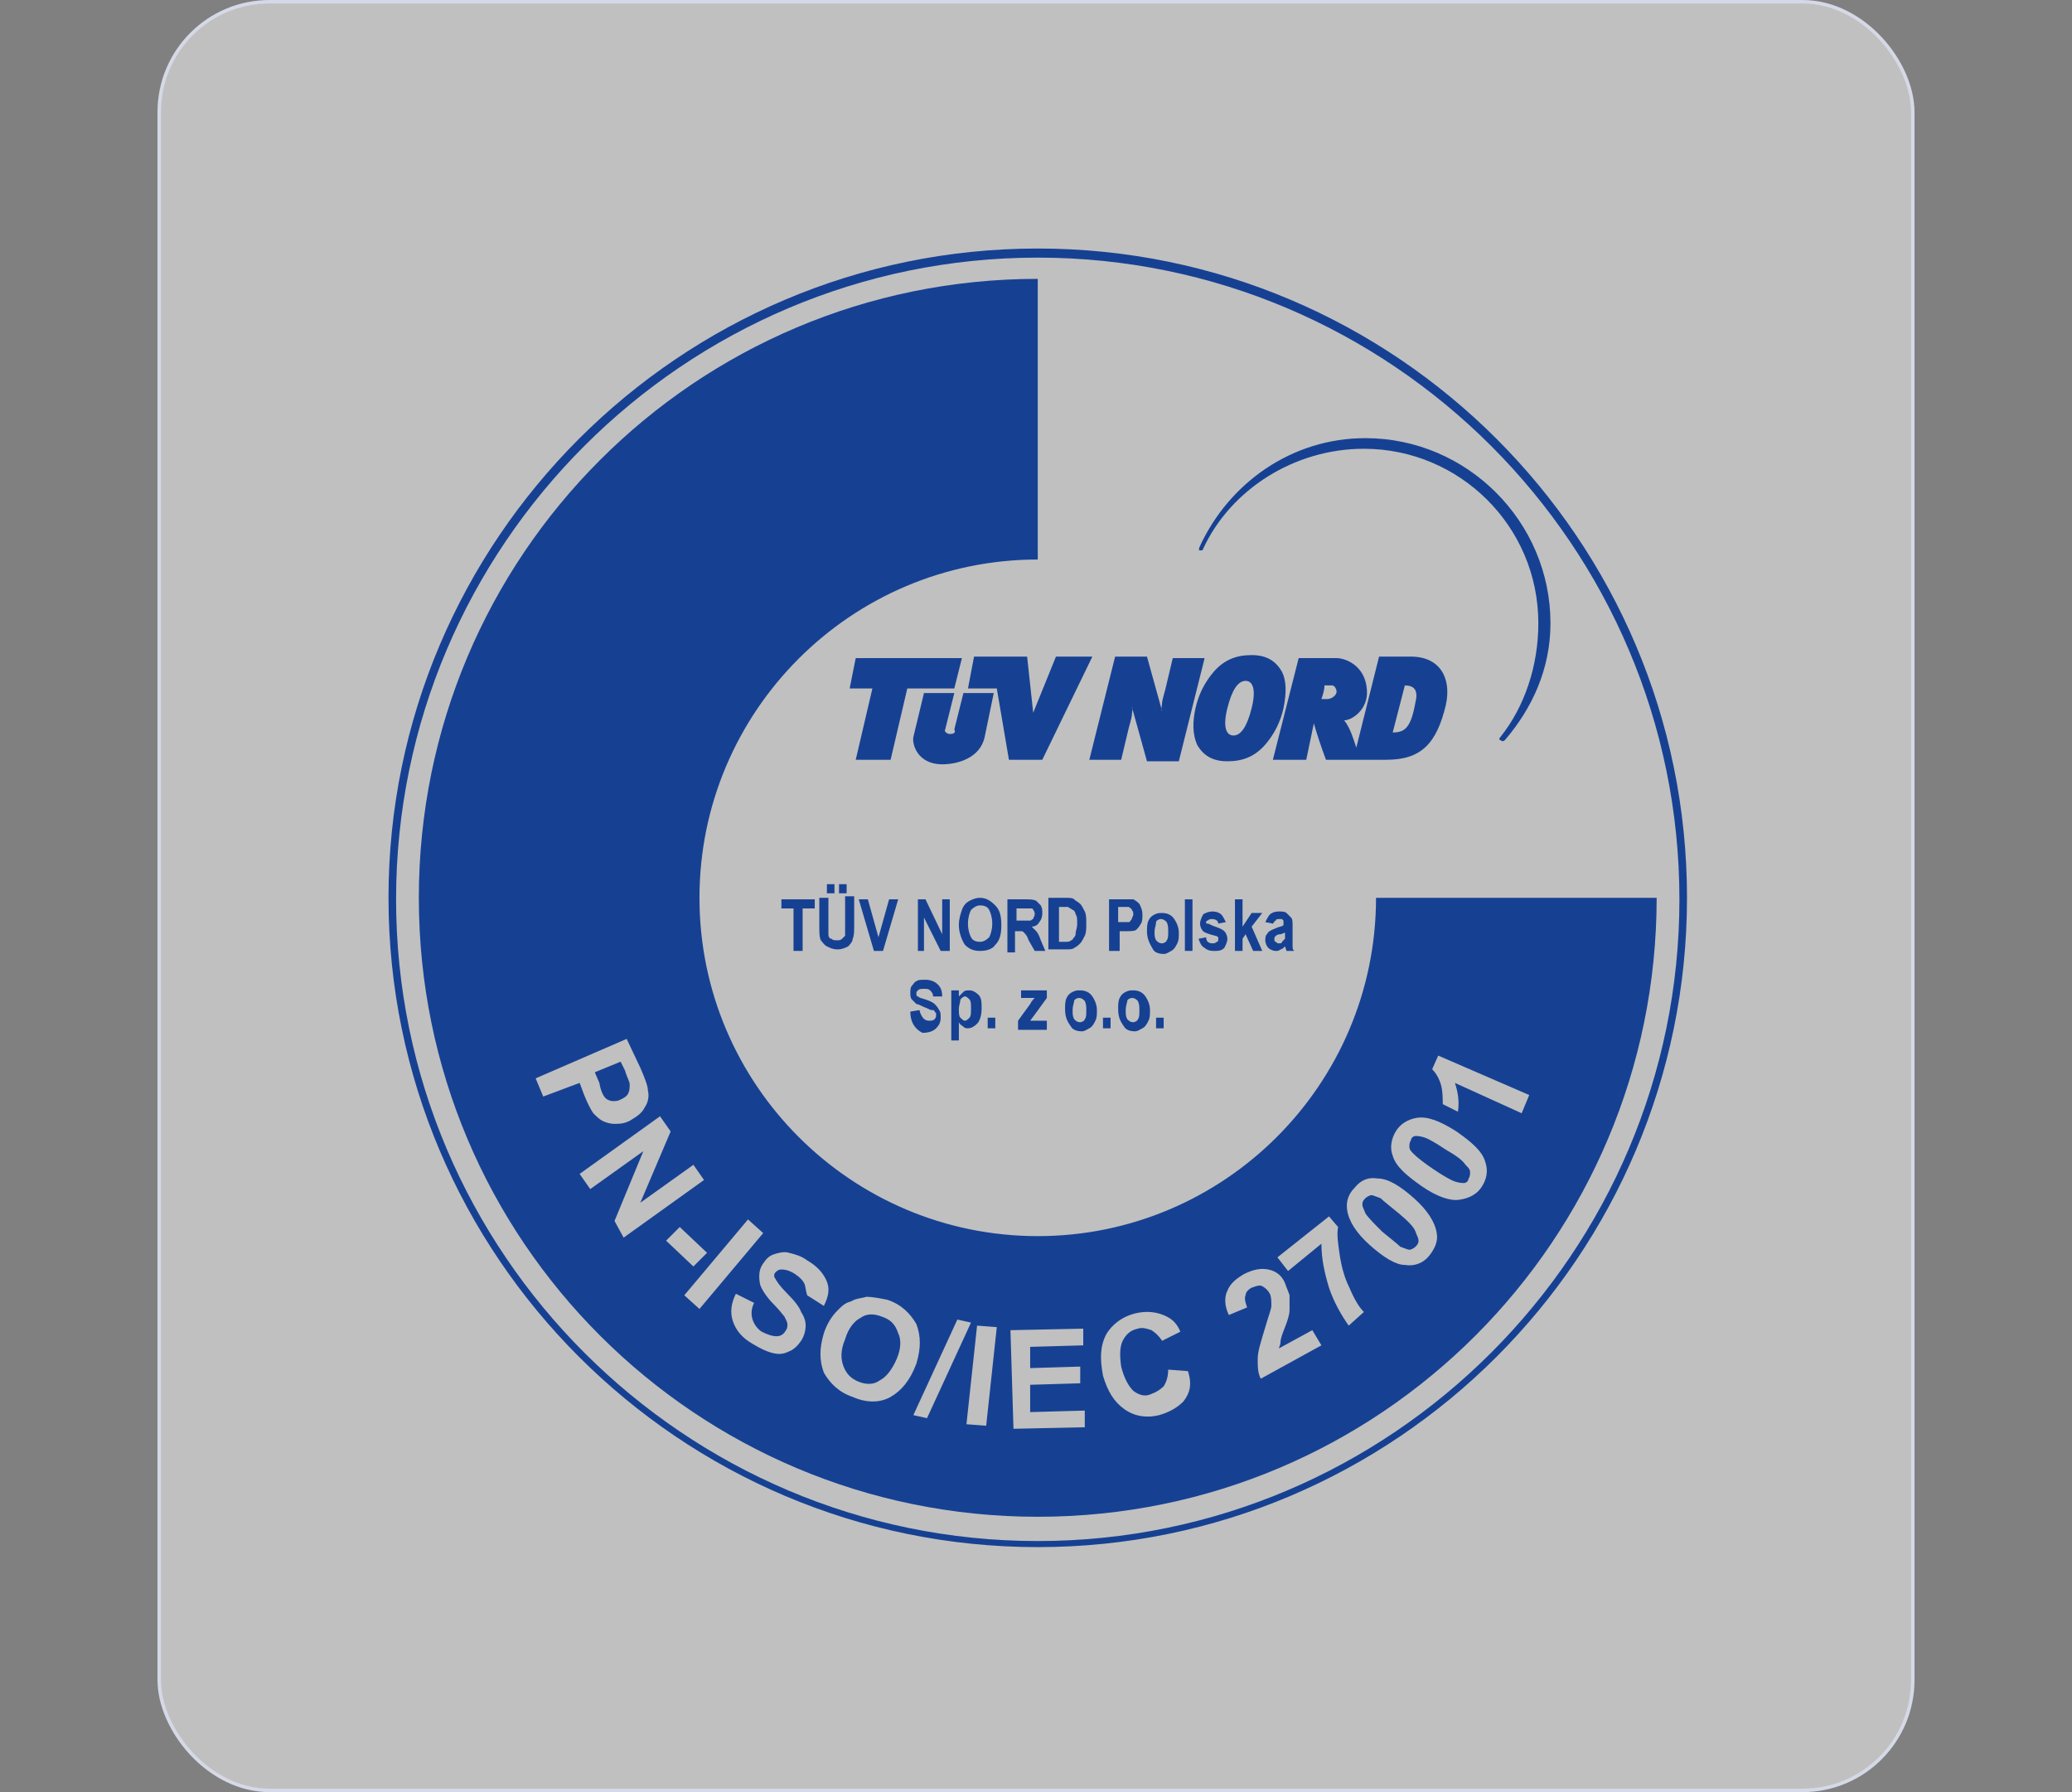 <svg width="592" height="512" viewBox="0 0 592 512" fill="none" xmlns="http://www.w3.org/2000/svg">
<rect x="0" y="0" width="592" height="512" fill="#808080" stroke="none"/>
<rect x="45.5" y="0.5" width="501" height="511" rx="31.5" fill="white" fill-opacity="0.5" stroke="#D5D9E7"/>
<path fill-rule="evenodd" clip-rule="evenodd" d="M341.575 202.324C342.442 198.423 344.175 194.956 346.776 191.922C349.81 188.454 353.277 187.154 357.611 187.154C361.945 187.154 364.546 188.888 366.279 191.922C367.579 194.522 367.579 197.99 366.713 202.324C365.846 206.224 364.112 209.692 361.512 212.725C358.478 216.193 355.011 217.493 350.676 217.493C346.342 217.493 343.742 215.759 342.008 212.725C340.708 209.692 340.708 206.224 341.575 202.324ZM350.676 202.324C349.376 207.525 350.243 210.125 352.41 210.125C354.577 210.125 356.311 207.525 357.611 202.324C358.911 197.123 358.044 194.522 355.877 194.522C353.71 194.522 351.977 197.123 350.676 202.324ZM318.604 187.588L311.236 217.06H320.338L322.505 207.958C322.505 207.958 323.372 204.924 323.372 204.491C323.372 203.624 323.805 202.324 323.372 201.89L327.706 217.493H336.807L344.175 188.021H335.074L332.907 197.123C332.907 197.123 332.04 200.157 332.04 200.59C332.04 201.457 331.606 202.757 332.04 203.19L327.706 187.588H318.604ZM271.362 209.692C270.495 209.692 269.629 208.825 270.062 208.391L272.662 197.99H263.994L260.96 210.558C260.527 212.725 262.261 218.36 269.195 218.36C273.529 218.36 280.03 216.626 281.331 210.558L283.931 197.99H275.263L272.662 208.391C273.096 209.258 272.662 209.692 271.362 209.692ZM242.757 196.689H249.258L244.491 217.06H254.459L259.227 196.689H272.662L274.829 188.021H244.491L242.757 196.689ZM276.563 196.689H284.798L288.265 217.06H297.8L312.103 187.588H301.701L295.2 203.624L293.466 187.588H278.297L276.563 196.689ZM401.386 195.822L397.918 209.258C401.386 209.258 403.119 207.958 404.419 200.59C405.286 197.123 403.986 195.822 401.386 195.822ZM384.049 205.791C385.783 207.958 386.65 210.992 387.516 213.592L394.018 187.588H403.119C411.354 187.588 414.821 193.655 413.088 201.457C410.487 212.292 406.153 217.06 396.185 217.06H388.817H378.848C377.548 213.592 376.248 209.692 375.381 206.658L373.214 217.06H363.679L371.047 188.021H381.882C384.483 188.021 390.117 190.188 390.55 197.123C390.984 202.757 386.216 205.791 384.049 205.791ZM378.415 195.822C378.415 197.123 377.981 198.423 377.548 199.723H379.282C380.148 199.723 381.882 198.856 381.882 197.556C381.882 197.123 381.449 195.822 380.582 195.822H378.415ZM342.875 157.249C343.308 157.249 343.742 157.249 343.742 156.815C351.543 139.912 369.747 128.21 389.683 128.21C416.988 128.21 439.526 150.314 439.526 178.053C439.526 190.188 435.625 201.89 428.69 210.558C428.257 210.992 428.257 211.425 428.69 211.425C429.124 211.859 429.557 211.859 429.991 211.425C437.792 202.324 442.993 191.055 442.993 178.053C442.993 149.014 419.155 125.176 390.117 125.176C368.88 125.176 351.11 138.179 342.875 155.949C342.442 156.815 342.442 157.249 342.875 157.249ZM296.5 442C194.215 442 111 358.785 111 256.5C111 154.215 194.215 71 296.5 71C398.785 71 482 154.215 482 256.5C482 358.785 398.785 442 296.5 442ZM296.5 73.6C195.515 73.6 113.167 155.949 113.167 256.933C113.167 357.918 195.515 440.266 296.5 440.266C397.485 440.266 479.833 357.918 479.833 256.933C479.833 155.949 397.485 73.6 296.5 73.6Z" fill="#164193"/>
<path d="M413.088 328.446C410.487 326.712 408.32 325.412 407.02 324.979C405.72 324.545 404.853 324.545 404.42 324.545C403.986 324.545 403.119 324.979 403.119 325.846C402.686 326.279 402.686 327.146 402.686 327.579C402.686 328.446 403.119 328.879 403.986 329.746C404.853 330.613 407.02 332.347 409.62 334.08C412.221 335.814 414.388 337.114 415.688 337.548C416.988 337.981 417.855 337.981 418.289 337.981C418.722 337.981 419.589 337.548 419.589 336.681C420.022 336.247 420.022 335.381 420.022 334.947C420.022 334.08 419.589 333.647 418.722 332.78C417.855 331.48 416.122 330.18 413.088 328.446ZM399.652 346.649C397.052 344.482 395.318 343.182 394.451 342.315C393.151 341.882 392.284 341.448 391.851 341.448C391.417 341.448 390.55 341.882 390.117 342.315C389.684 342.749 389.25 343.182 389.25 344.049C389.25 344.916 389.684 345.349 390.117 346.649C390.984 347.95 392.717 349.683 394.884 351.85C397.485 354.017 399.219 355.318 400.085 356.184C401.386 356.618 402.252 357.051 402.686 357.051C403.119 357.051 403.986 356.618 404.42 356.184C404.853 355.751 405.286 355.318 405.286 354.451C405.286 353.584 404.853 353.15 404.42 351.85C403.986 350.55 402.252 348.816 399.652 346.649ZM251.859 376.121C249.692 375.254 247.525 375.254 245.791 376.555C244.057 377.422 242.324 379.589 241.457 382.622C240.157 385.656 240.157 388.257 241.023 390.424C241.89 392.591 243.191 393.891 245.358 394.758C247.525 395.625 249.692 395.625 251.425 394.325C253.159 393.458 254.893 391.291 256.193 388.257C257.493 385.223 257.493 382.622 256.626 380.889C255.759 378.288 254.459 376.988 251.859 376.121ZM172.978 313.71C173.411 314.143 174.278 314.577 175.145 314.577C176.012 314.577 176.445 314.577 177.312 314.143C178.179 313.71 179.046 313.277 179.479 312.41C179.912 311.543 179.912 310.676 179.912 309.809C179.912 308.943 179.046 307.642 178.612 305.909L177.312 303.308L169.944 306.342L171.244 309.376C171.678 311.976 172.544 313.277 172.978 313.71ZM393.151 256.5C393.151 309.809 349.81 353.151 296.5 353.151C243.191 353.151 199.849 309.809 199.849 256.5C199.849 203.19 243.191 159.849 296.5 159.849V79.668C198.549 79.668 119.668 158.982 119.668 256.5C119.668 354.451 198.983 433.332 296.5 433.332C394.451 433.332 473.332 354.017 473.332 256.5H393.151ZM155.208 313.277L153.041 308.076L179.046 296.807L182.946 305.042C184.247 308.076 185.113 310.243 185.113 311.543C185.547 313.277 185.113 315.01 184.247 316.311C183.38 318.044 182.08 318.911 179.912 320.211C178.179 321.078 176.879 321.078 175.578 321.078C174.278 321.078 172.978 320.645 172.111 320.211C171.244 319.778 170.377 318.911 169.511 318.044C168.644 316.744 167.777 315.01 166.91 312.843L165.61 309.376L155.208 313.277ZM175.578 348.816L183.813 328.879L168.644 339.715L165.61 335.381L188.581 318.911L191.615 323.245L182.946 343.615L198.116 332.78L201.15 337.114L178.179 353.584L175.578 348.816ZM194.215 350.55L202.016 357.918L198.116 361.819L190.314 354.451L194.215 350.55ZM195.515 370.054L213.719 348.383L218.053 352.284L199.849 373.954L195.515 370.054ZM229.755 366.586C229.321 365.719 228.455 364.853 227.154 363.986C225.854 363.119 224.554 362.686 223.254 362.686C222.387 362.686 221.953 363.119 221.52 363.552C221.087 363.986 221.087 364.853 221.52 365.286C221.953 366.153 222.82 367.453 224.987 369.62C227.154 371.787 228.455 373.521 228.888 374.821C229.755 376.121 230.188 377.422 230.188 378.722C230.188 380.022 229.755 381.756 228.888 383.056C228.021 384.356 226.721 385.656 225.421 386.09C223.687 386.957 222.387 386.957 220.653 386.523C218.92 386.09 217.186 385.223 215.019 383.923C211.985 382.189 210.251 380.022 209.384 377.421C208.518 374.821 208.951 372.221 210.251 369.62L215.452 372.221C214.585 373.954 214.585 375.688 215.019 376.988C215.452 378.288 216.319 379.589 217.619 380.455C219.353 381.322 220.653 381.756 221.953 381.756C223.254 381.756 224.12 380.889 224.554 380.022C224.987 379.589 224.987 378.722 224.987 378.288C224.987 377.855 224.554 376.988 224.12 376.121C223.687 375.688 222.82 374.388 221.087 372.654C218.919 370.487 217.619 368.32 217.186 367.02C216.752 364.853 216.752 362.686 218.053 360.952C218.92 359.652 219.786 358.785 221.087 358.351C222.387 357.918 224.12 357.485 225.421 357.918C227.154 358.351 228.888 358.785 230.622 360.085C233.655 361.819 235.389 363.986 236.256 366.153C237.123 368.32 236.689 370.487 235.389 373.087L230.622 370.054C230.188 368.753 230.188 367.453 229.755 366.586ZM254.459 399.092C251.425 400.826 247.525 400.826 243.624 399.092C239.723 397.792 237.123 395.191 235.389 392.158C234.089 388.69 234.089 385.223 235.389 380.889C236.256 378.288 237.556 376.121 239.29 374.388C240.59 373.087 241.457 372.221 243.191 371.787C244.491 370.92 246.224 370.92 247.525 370.487C249.258 370.487 251.425 370.92 253.592 371.354C257.493 372.654 260.094 375.254 261.827 378.288C263.127 381.756 263.127 385.223 261.827 389.557C260.094 394.325 257.493 397.358 254.459 399.092ZM260.96 404.293L273.529 376.988L277.43 377.855L264.861 405.16L260.96 404.293ZM281.764 407.327L276.13 406.893L279.164 378.722L284.798 379.155L281.764 407.327ZM289.566 408.194L288.699 380.022L309.502 379.589V384.356L294.333 384.79V390.857L308.636 390.424V395.191L294.333 395.625V403.426L309.936 402.993V407.76L289.566 408.194ZM338.108 400.392C336.374 402.126 334.207 403.426 331.173 404.293C327.706 405.16 324.238 404.726 321.205 402.559C318.171 400.392 316.437 397.358 315.137 393.024C314.27 388.257 314.27 384.79 316.004 381.322C317.737 378.288 320.771 376.121 324.238 375.254C327.706 374.388 330.74 374.821 333.34 376.121C335.074 376.988 336.374 378.288 337.241 380.455L332.04 383.056C331.173 381.756 330.306 380.889 329.006 380.022C327.706 379.589 326.405 379.155 325.105 379.589C322.938 380.022 321.638 381.322 320.771 383.056C319.904 384.789 319.904 387.39 320.338 390.424C321.205 393.891 322.505 396.058 323.805 397.358C325.539 398.659 327.272 399.092 329.006 398.225C330.306 397.792 331.606 396.925 332.473 396.058C333.34 394.758 333.773 393.024 333.773 391.291L339.408 391.724C340.708 395.625 339.841 398.225 338.108 400.392ZM360.212 393.891C359.345 392.157 359.345 390.424 359.345 388.257C359.345 386.09 360.212 383.489 361.512 379.155C362.379 376.121 363.245 373.954 363.245 373.087C363.245 371.787 363.245 370.487 362.812 369.62C362.379 368.753 361.512 367.886 360.645 367.453C359.778 367.02 358.911 367.453 357.611 367.886C356.744 368.32 355.877 369.187 355.877 370.054C355.444 370.92 355.877 372.221 356.311 373.521L351.11 375.688C349.81 373.087 349.81 370.487 350.677 368.753C351.543 366.586 353.277 365.286 355.444 363.986C358.045 362.686 360.212 362.252 362.379 362.686C364.546 363.119 366.279 364.419 367.146 366.586C367.58 367.886 368.013 368.753 368.446 370.054C368.446 371.354 368.446 372.654 368.446 374.388C368.446 375.254 368.013 376.988 367.146 379.155C366.279 381.322 365.846 382.622 365.846 383.489C365.846 384.356 365.413 384.789 365.413 385.223L374.948 380.022L377.548 384.356L360.212 393.891ZM385.349 378.722C383.182 375.688 381.015 371.787 379.715 367.886C378.415 363.552 377.548 359.652 377.548 355.318L368.013 363.119L364.979 359.218L379.715 347.516L382.316 350.55C381.882 352.717 382.316 355.318 382.749 358.351C383.182 361.385 384.049 364.853 385.349 367.453C386.65 370.487 387.95 373.087 389.684 374.821L385.349 378.722ZM408.32 358.785C406.587 360.952 403.986 361.819 401.386 361.385C398.785 361.385 395.318 359.218 391.417 355.751C387.516 352.284 385.349 348.816 384.916 345.783C384.483 343.182 385.349 341.015 387.083 339.281C388.817 337.114 390.984 336.247 393.584 336.681C396.618 336.681 400.085 338.848 403.986 342.315C407.887 345.783 410.054 349.25 410.487 352.284C410.921 354.451 410.054 356.618 408.32 358.785ZM423.49 338.848C422.189 341.015 420.022 342.315 416.988 342.749C414.388 343.182 410.487 341.882 406.153 338.848C401.819 335.814 398.785 333.214 397.918 330.18C397.052 328.013 397.485 325.412 398.785 323.245C400.085 321.078 402.252 319.778 404.853 319.344C407.887 318.911 411.354 320.211 416.122 323.245C420.456 326.279 423.49 328.879 424.356 331.913C425.223 334.514 424.79 336.681 423.49 338.848ZM415.688 309.376C416.555 311.976 416.988 314.577 416.555 317.611L412.221 315.444C412.221 314.144 412.221 311.976 411.788 310.243C411.354 308.509 410.487 306.775 409.187 305.475L410.921 301.575L436.925 312.843L434.758 318.044L415.688 309.376Z" fill="#164193"/>
<path d="M226.721 271.67V259.534H223.254V256.934H232.789V259.534H229.321V271.67H226.721Z" fill="#164193"/>
<path d="M234.089 256.5H236.689V264.302C236.689 265.602 236.689 266.469 236.689 266.902C236.689 267.769 237.123 268.202 237.556 268.202C237.99 268.636 238.423 268.636 239.29 268.636C239.723 268.636 240.157 268.636 240.59 268.202C241.023 267.769 241.023 267.769 241.457 267.336C241.457 266.902 241.457 266.035 241.457 264.302V256.067H244.057V263.868C244.057 266.035 244.057 267.336 243.624 268.202C243.624 269.069 242.757 269.936 242.324 270.369C241.457 270.803 240.59 271.236 239.29 271.236C237.99 271.236 237.123 270.803 236.256 270.369C235.389 269.936 234.956 269.069 234.522 268.636C234.089 267.769 234.089 266.469 234.089 264.302V256.5ZM236.256 255.2V252.6H238.423V255.2H236.256ZM239.723 255.2V252.6H241.89V255.2H239.723Z" fill="#164193"/>
<path d="M249.692 271.67L245.358 256.934H247.958L250.992 267.769L254.026 256.934H256.626L252.292 271.67H249.692Z" fill="#164193"/>
<path d="M262.261 271.67V256.934H264.428L269.195 266.902V256.934H271.362V271.67H268.762L263.994 262.135V271.67H262.261Z" fill="#164193"/>
<path d="M273.963 264.303C273.963 262.57 274.396 261.269 274.829 259.969C275.263 258.669 276.13 257.802 276.996 257.369C277.863 256.935 278.73 256.502 280.03 256.502C281.764 256.502 283.064 257.369 284.364 258.669C285.665 259.969 286.098 261.703 286.098 264.303C286.098 266.904 285.665 268.637 284.364 269.938C283.498 271.238 281.764 271.671 280.03 271.671C278.297 271.671 276.996 271.238 275.696 269.938C274.829 268.637 273.963 266.47 273.963 264.303ZM276.563 263.87C276.563 265.604 276.996 266.904 277.43 267.771C277.863 268.637 278.73 269.071 280.03 269.071C280.897 269.071 281.764 268.637 282.631 267.771C283.064 266.904 283.498 265.604 283.498 263.87C283.498 262.136 283.064 260.836 282.631 259.969C282.197 259.102 281.331 258.669 280.03 258.669C279.163 258.669 278.297 259.102 277.43 259.969C276.996 260.836 276.563 262.136 276.563 263.87Z" fill="#164193"/>
<path d="M287.832 271.67V256.934H293.033C294.333 256.934 295.2 256.934 296.067 257.367C296.5 257.8 296.934 258.234 297.367 258.667C297.8 259.534 297.8 259.967 297.8 260.834C297.8 262.135 297.367 263.001 296.934 263.435C296.5 264.302 295.633 264.735 294.767 264.735C295.2 265.168 295.633 265.602 296.067 266.035C296.5 266.469 296.934 267.335 297.367 268.636L298.667 271.67H295.633L293.9 268.636C293.466 267.335 293.033 266.902 292.6 266.469C292.166 266.035 292.166 266.035 291.733 266.035C291.299 266.035 290.866 266.035 290.432 266.035H289.999V272.103H287.832V271.67ZM290.432 263.001H292.166C293.466 263.001 293.9 263.001 294.333 263.001C294.767 263.001 294.767 262.568 295.2 262.568C295.2 262.134 295.633 261.701 295.633 261.268C295.633 260.834 295.633 260.401 295.2 259.967C295.2 259.534 294.767 259.534 294.333 259.534C293.9 259.534 293.466 259.534 292.166 259.534H290.432V263.001Z" fill="#164193"/>
<path d="M299.967 256.502H304.301C305.602 256.502 306.469 256.502 306.902 256.935C307.335 257.369 308.202 257.802 308.636 258.236C309.069 258.669 309.502 259.536 309.936 260.403C310.369 261.269 310.369 262.57 310.369 263.87C310.369 265.17 310.369 266.47 309.936 267.337C309.502 268.204 309.069 269.071 308.636 269.504C308.202 269.938 307.769 270.371 306.902 270.805C306.469 271.238 305.602 271.238 304.301 271.238H299.534V256.502H299.967ZM302.568 259.102V269.071H304.301C305.168 269.071 305.602 269.071 306.035 268.637C306.469 268.637 306.469 268.204 306.902 267.771C307.335 267.337 307.335 266.904 307.335 266.47C307.335 266.037 307.769 265.17 307.769 263.87C307.769 262.57 307.769 261.703 307.335 261.27C307.335 260.836 306.902 259.969 306.468 259.969C306.035 259.536 305.602 259.536 305.168 259.102C304.735 259.102 304.301 259.102 303.001 259.102H302.568V259.102Z" fill="#164193"/>
<path d="M316.87 271.67V256.934H320.771C322.071 256.934 323.371 256.934 323.805 256.934C324.672 257.367 325.105 257.8 325.539 258.234C325.972 259.101 326.405 259.967 326.405 261.268C326.405 262.135 326.405 263.435 325.972 263.868C325.539 264.735 325.105 265.168 324.672 265.602C324.238 266.035 322.938 266.035 321.638 266.035H319.904V271.67H316.87ZM319.471 259.101V263.435H320.771C321.638 263.435 322.505 263.435 322.505 263.435C322.938 263.435 322.938 263.001 323.372 262.568C323.372 262.134 323.805 261.701 323.805 261.268C323.805 260.834 323.805 260.401 323.372 259.967C323.372 259.534 322.938 259.534 322.505 259.101C322.071 259.101 321.638 259.101 320.338 259.101H319.471Z" fill="#164193"/>
<path d="M327.706 266.037C327.706 265.17 327.706 263.87 328.139 263.003C328.572 262.136 329.006 261.703 329.873 261.269C330.74 260.836 331.173 260.836 332.04 260.836C333.34 260.836 334.64 261.269 335.507 262.57C336.374 263.87 336.807 265.17 336.807 266.47C336.807 267.771 336.807 268.637 336.374 269.504C335.941 270.371 335.507 271.238 334.64 271.671C333.773 272.105 333.34 272.538 332.473 272.538C331.173 272.538 329.873 272.105 329.439 271.238C328.139 269.071 327.706 267.771 327.706 266.037ZM329.873 266.037C329.873 267.337 329.873 267.771 330.306 268.637C330.74 269.071 331.173 269.504 332.04 269.504C332.473 269.504 333.34 269.071 333.34 268.637C333.773 268.204 333.773 267.337 333.773 266.037C333.773 265.17 333.773 264.303 333.34 263.436C332.907 263.003 332.473 262.57 331.606 262.57C331.173 262.57 330.306 263.003 330.306 263.436C330.306 264.303 329.873 265.17 329.873 266.037Z" fill="#164193"/>
<path d="M338.541 271.67V256.934H340.708V271.67H338.541Z" fill="#164193"/>
<path d="M342.442 268.206L344.609 267.772C344.609 269.073 345.476 269.506 346.343 269.506C346.776 269.506 347.209 269.506 347.643 269.073C348.076 269.073 348.076 268.639 348.076 268.206C348.076 267.772 348.076 267.772 348.076 267.772C348.076 267.772 347.643 267.339 347.209 267.339C345.476 266.905 344.175 266.472 343.742 266.039C343.309 265.605 342.875 264.738 342.875 263.872C342.875 263.005 343.309 262.138 343.742 261.271C344.175 260.838 345.476 260.404 346.343 260.404C347.643 260.404 348.51 260.838 348.943 261.271C349.376 261.705 349.81 262.571 350.243 263.438L348.076 263.872C348.076 263.005 347.209 262.571 346.343 262.571C345.909 262.571 345.476 262.571 345.042 263.005C344.609 263.005 344.609 263.438 344.609 263.438C344.609 263.872 344.609 263.872 345.042 263.872C345.476 263.872 345.909 264.305 347.209 264.738C348.51 265.172 349.376 265.605 349.81 266.039C350.243 266.472 350.677 267.339 350.677 268.206C350.677 269.073 350.243 269.939 349.81 270.806C348.943 271.673 348.076 271.673 346.776 271.673C345.476 271.673 344.609 271.24 344.175 270.806C343.309 270.373 342.875 269.506 342.442 268.206Z" fill="#164193"/>
<path d="M352.844 271.67V256.934H355.011V264.735L357.611 260.834H360.645L357.611 264.735L360.645 271.67H358.045L355.878 266.902L355.011 268.202V271.67H352.844V271.67Z" fill="#164193"/>
<path d="M363.679 263.872L361.512 263.438C361.945 262.571 362.379 261.705 362.812 261.271C363.245 260.838 364.112 260.404 365.413 260.404C366.279 260.404 367.146 260.404 367.58 260.838C368.013 261.271 368.446 261.705 368.88 262.138C369.313 262.571 369.313 263.438 369.313 264.738V268.206C369.313 269.073 369.313 269.939 369.313 270.373C369.313 270.806 369.313 271.24 369.747 271.673H367.58L367.146 270.373C366.713 270.806 366.279 271.24 365.846 271.24C365.413 271.673 364.979 271.673 364.546 271.673C363.679 271.673 362.812 271.24 362.379 270.806C361.945 270.373 361.512 269.506 361.512 268.639C361.512 268.206 361.512 267.339 361.945 266.905C362.379 266.472 362.379 266.039 362.812 266.039C363.245 265.605 363.679 265.605 364.546 265.172C365.413 264.738 366.279 264.738 366.713 264.305C366.713 263.872 366.713 263.438 366.713 263.005L366.279 262.571C365.846 262.571 365.846 262.571 365.413 262.571C364.979 262.571 364.546 262.571 364.546 263.005C364.112 263.005 364.112 263.438 363.679 263.872ZM367.146 266.472C366.713 266.472 366.279 266.905 365.846 266.905C364.979 266.905 364.546 267.339 364.546 267.339C364.112 267.772 364.112 267.772 364.112 268.206C364.112 268.639 364.112 269.073 364.546 269.073C364.979 269.506 364.979 269.506 365.413 269.506C365.846 269.506 366.279 269.506 366.279 269.073C366.713 268.639 366.713 268.639 367.146 268.206C367.146 267.772 367.146 267.339 367.146 266.472V266.472V266.472Z" fill="#164193"/>
<path d="M260.094 289.008L262.694 288.574C263.128 290.308 263.994 291.608 265.295 291.608C266.161 291.608 266.595 291.608 267.028 291.175C267.462 290.742 267.462 290.308 267.462 289.875C267.462 289.441 267.462 289.441 267.028 289.008C267.028 288.575 266.595 288.574 266.161 288.574C265.728 288.574 265.295 288.141 263.994 287.708C263.128 287.274 262.261 286.841 261.827 286.841C261.394 286.407 260.96 285.974 260.527 285.541C260.094 285.107 260.094 284.24 260.094 283.807C260.094 282.94 260.094 282.073 260.527 281.64C260.96 281.207 261.394 280.34 261.827 280.34C262.261 279.906 263.128 279.906 264.428 279.906C265.728 279.906 267.028 280.34 267.895 281.206C268.762 282.073 269.195 282.94 269.195 284.674H266.595C266.595 283.807 266.161 283.374 265.728 282.94C265.295 282.507 264.861 282.507 263.994 282.507C263.128 282.507 262.694 282.507 262.261 282.94C261.827 283.374 261.827 283.374 261.827 283.807C261.827 284.24 261.827 284.674 262.261 284.674C262.694 285.107 263.128 285.107 264.428 285.541C265.728 285.974 266.595 286.407 267.028 286.841C267.462 287.274 267.895 287.708 268.328 288.574C268.762 289.008 268.762 289.875 268.762 290.742C268.762 292.042 268.328 292.909 267.462 293.775C266.595 294.642 265.295 295.076 263.561 295.076C261.827 294.209 260.094 292.475 260.094 289.008Z" fill="#164193"/>
<path d="M271.796 282.939H273.963V284.673C274.396 284.24 274.829 283.806 275.263 283.373C275.696 282.939 276.13 282.939 276.997 282.939C277.863 282.939 278.73 283.373 279.597 284.24C280.464 285.106 280.464 286.407 280.464 288.14C280.464 289.874 280.03 291.608 279.164 292.474C278.297 293.341 277.43 293.775 276.563 293.775C276.13 293.775 275.696 293.775 275.263 293.341C274.829 292.908 274.396 292.908 273.963 292.041V297.242H271.796V282.939V282.939ZM273.963 288.14C273.963 289.441 273.963 290.307 274.396 290.741C274.829 291.174 275.263 291.608 275.696 291.608C276.13 291.608 276.563 291.174 276.997 290.741C277.43 290.307 277.43 289.441 277.43 288.14C277.43 286.84 277.43 285.973 276.997 285.54C276.563 285.106 276.13 284.673 275.696 284.673C275.263 284.673 274.829 285.106 274.396 285.54C274.396 286.407 273.963 287.274 273.963 288.14Z" fill="#164193"/>
<path d="M282.197 293.778V290.744H284.364V293.778H282.197Z" fill="#164193"/>
<path d="M290.866 293.775V291.608L294.333 286.84C294.766 285.973 295.2 285.54 295.633 285.107C295.2 285.107 295.2 285.107 294.766 285.107H291.733V282.939H299.101V285.107L295.633 289.874L294.333 291.608C294.766 291.608 295.2 291.608 295.633 291.608H299.101V294.208H290.866V293.775Z" fill="#164193"/>
<path d="M304.301 288.14C304.301 287.274 304.301 285.973 304.735 285.107C305.168 284.24 305.602 283.806 306.468 283.373C307.335 282.939 307.769 282.939 308.636 282.939C309.936 282.939 311.236 283.373 312.103 284.673C312.97 285.973 313.403 287.274 313.403 288.574C313.403 289.874 313.403 290.741 312.97 291.608C312.536 292.475 312.103 293.341 311.236 293.775C310.369 294.208 309.936 294.642 309.069 294.642C307.769 294.642 306.468 294.208 306.035 293.341C304.735 291.608 304.301 290.307 304.301 288.14ZM306.468 288.574C306.468 289.874 306.468 290.307 306.902 291.174C307.335 291.608 307.769 292.041 308.636 292.041C309.069 292.041 309.936 291.608 309.936 291.174C310.369 290.741 310.369 289.874 310.369 288.574C310.369 287.707 310.369 286.84 309.936 285.973C309.502 285.54 309.069 285.107 308.202 285.107C307.769 285.107 306.902 285.54 306.902 285.973C306.902 286.407 306.468 287.274 306.468 288.574Z" fill="#164193"/>
<path d="M315.137 293.778V290.744H317.304V293.778H315.137Z" fill="#164193"/>
<path d="M319.471 288.14C319.471 287.274 319.471 285.973 319.904 285.107C320.338 284.24 320.771 283.806 321.638 283.373C322.505 282.939 322.938 282.939 323.805 282.939C325.105 282.939 326.405 283.373 327.272 284.673C328.139 285.973 328.572 287.274 328.572 288.574C328.572 289.874 328.572 290.741 328.139 291.608C327.706 292.475 327.272 293.341 326.405 293.775C325.538 294.208 325.105 294.642 324.238 294.642C322.938 294.642 321.638 294.208 321.204 293.341C319.904 291.608 319.471 290.307 319.471 288.14ZM321.638 288.574C321.638 289.874 321.638 290.307 322.071 291.174C322.505 291.608 322.938 292.041 323.805 292.041C324.238 292.041 325.105 291.608 325.105 291.174C325.538 290.741 325.539 289.874 325.539 288.574C325.539 287.707 325.538 286.84 325.105 285.973C324.672 285.54 324.238 285.107 323.371 285.107C322.938 285.107 322.071 285.54 322.071 285.973C322.071 286.407 321.638 287.274 321.638 288.574Z" fill="#164193"/>
<path d="M330.306 293.778V290.744H332.473V293.778H330.306Z" fill="#164193"/>
</svg>
